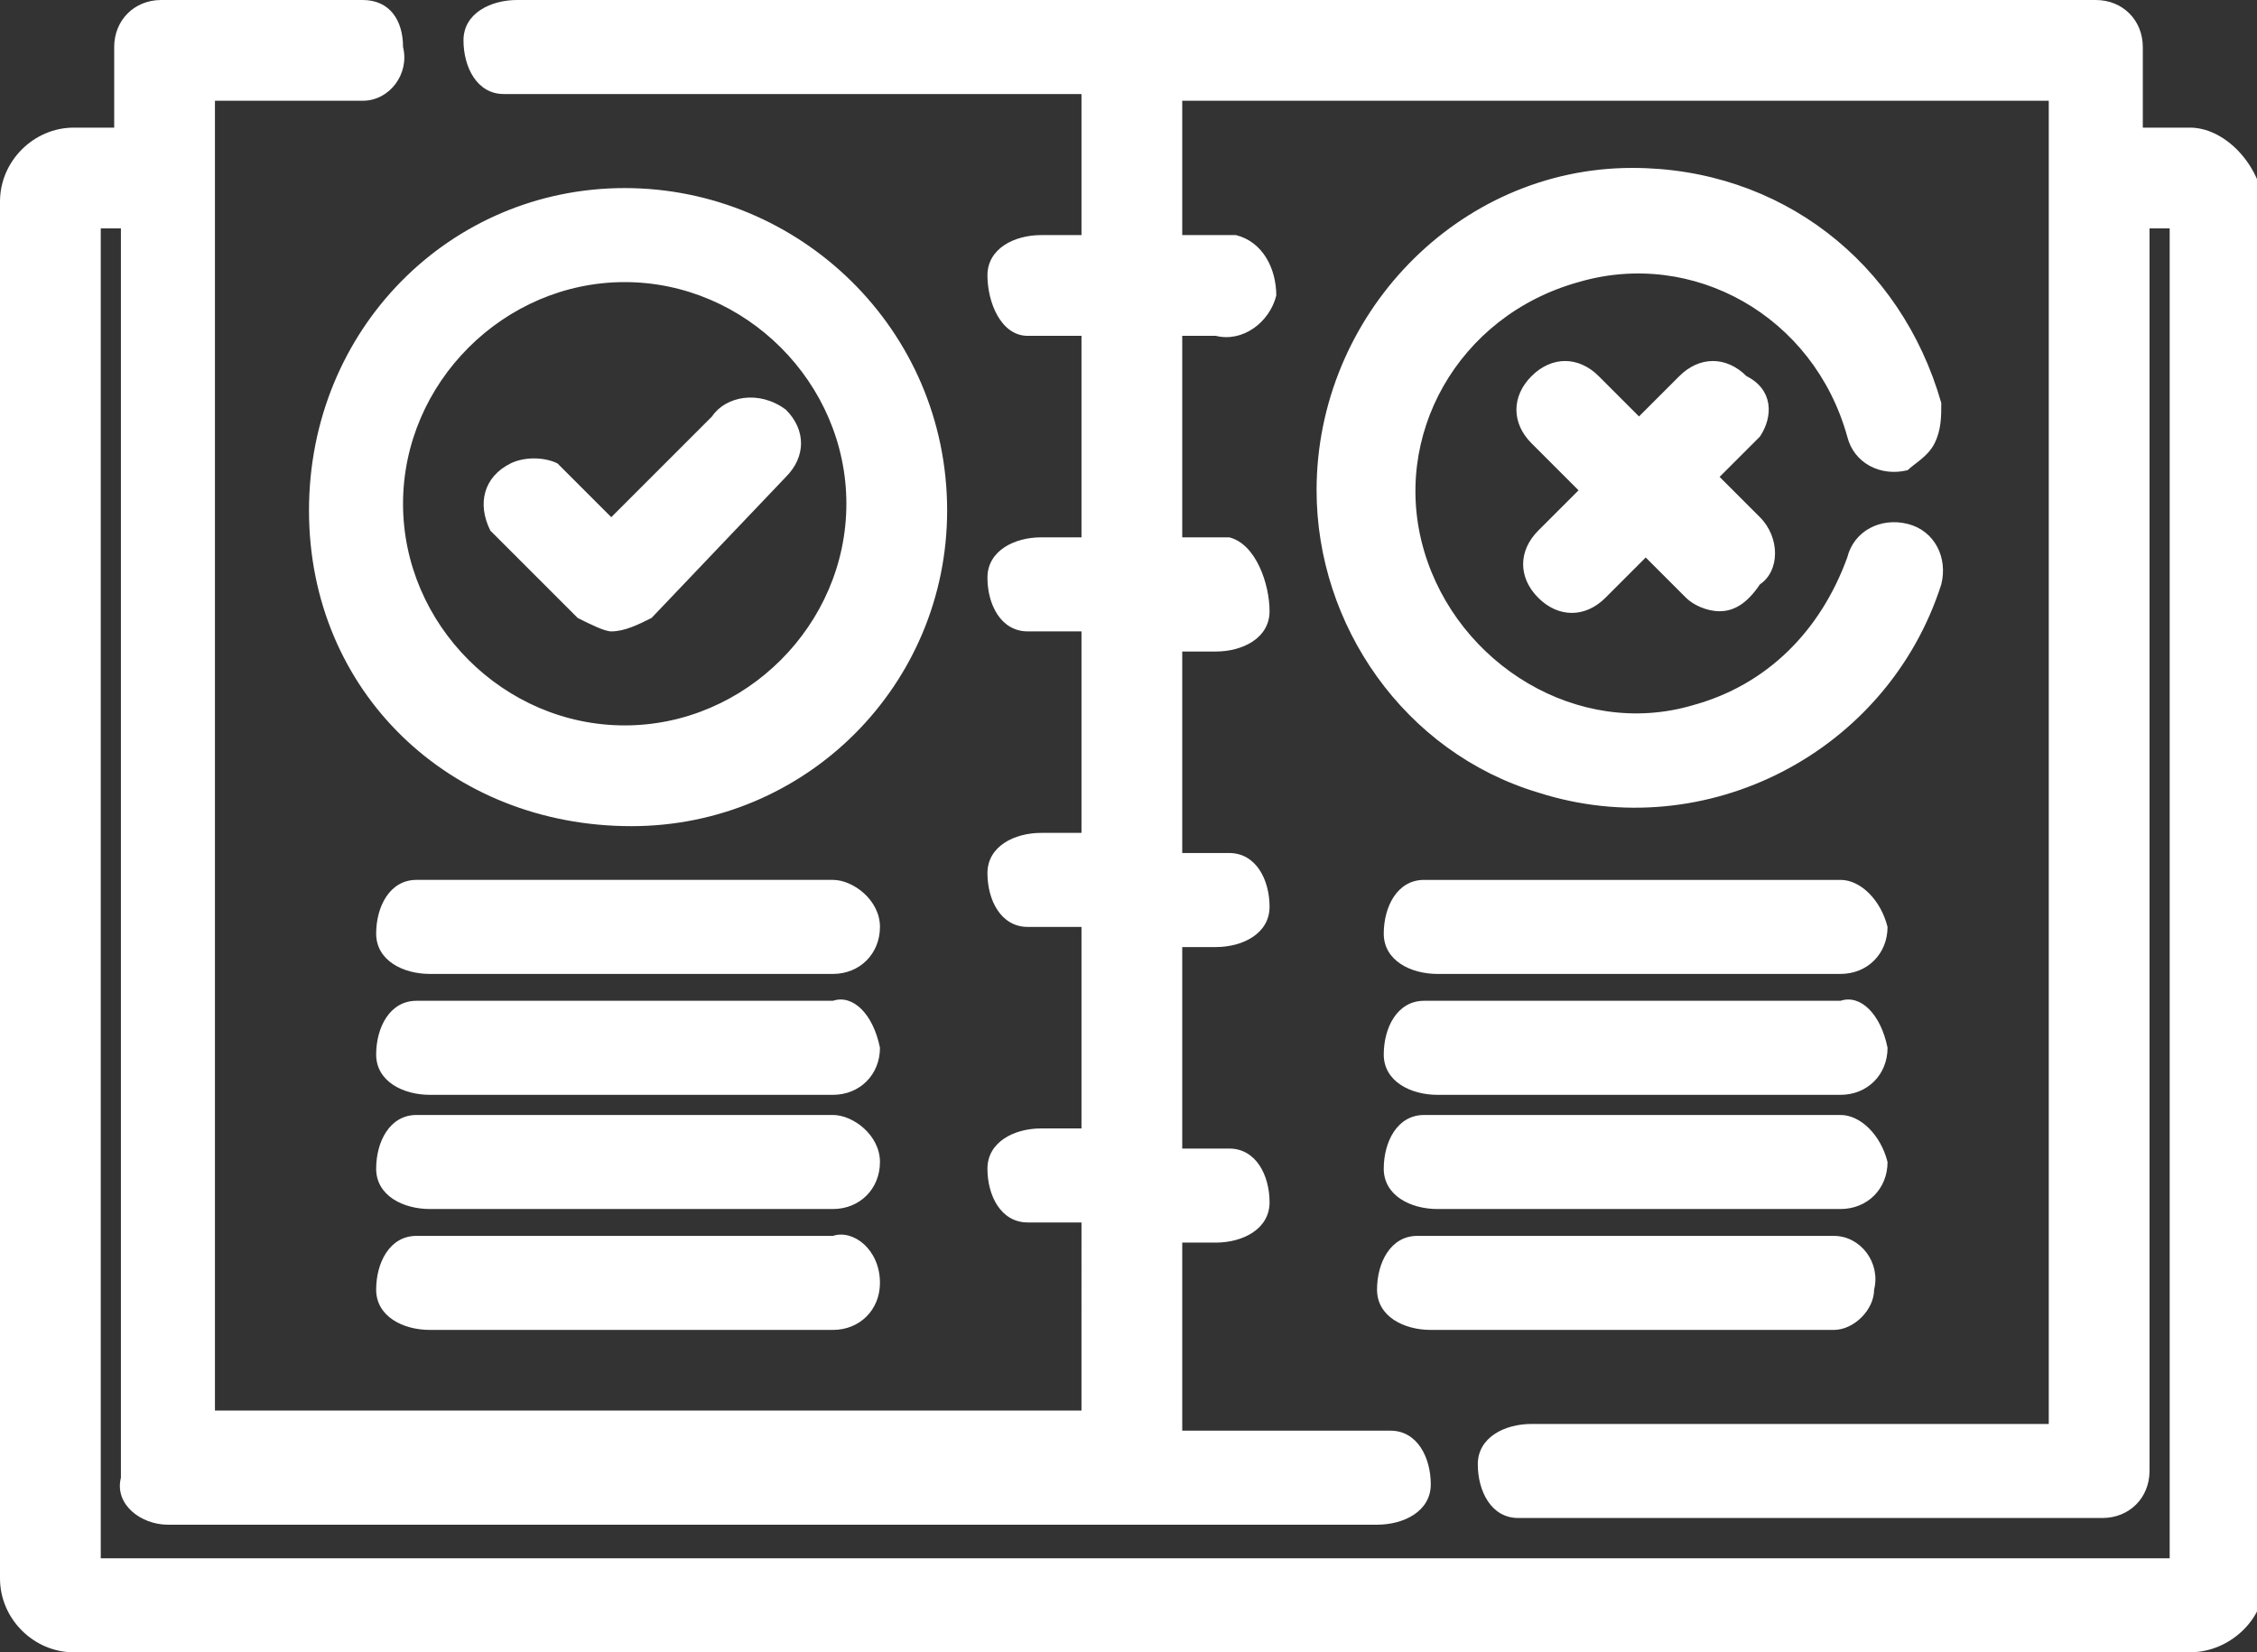<svg xmlns="http://www.w3.org/2000/svg" viewBox="0 0 33.6 24.6" style="enable-background:new 0 0 33.6 24.6" xml:space="preserve"><rect x="0" y="0" width="33.6" height="24.6" fill="#333333" stroke="none"/><path d="M32.6 1.9h-.7V.7c0-.4-.3-.7-.7-.7H7.7c-.4 0-.8.2-.8.6 0 .4.2.8.6.8h8.6v2.1h-.6c-.4 0-.8.2-.8.6s.2.9.6.9h.8v3h-.6c-.4 0-.8.2-.8.6s.2.8.6.8h.8v3h-.6c-.4 0-.8.2-.8.6 0 .4.2.8.6.8h.8v3h-.6c-.4 0-.8.2-.8.6 0 .4.2.8.6.8h.8V21H3.2V1.5h2.2c.4 0 .7-.4.6-.8 0-.4-.2-.7-.6-.7h-3c-.4 0-.7.3-.7.7v1.2h-.6C.5 1.9 0 2.4 0 3v20.5c0 .6.5 1.1 1.1 1.1h31.5c.6 0 1.1-.5 1.1-1V3c-.1-.6-.6-1.1-1.1-1.1zM2.5 22.7h18c.4 0 .8-.2.8-.6 0-.4-.2-.8-.6-.8h-3.1v-2.8h.5c.4 0 .8-.2.8-.6 0-.4-.2-.8-.6-.8h-.7v-3h.5c.4 0 .8-.2.8-.6 0-.4-.2-.8-.6-.8h-.7v-3h.5c.4 0 .8-.2.8-.6s-.2-1-.6-1.1h-.7V5h.5c.4.1.8-.2.9-.6 0-.4-.2-.8-.6-.9h-.8v-2h12.9v19.7h-7.7c-.4 0-.8.2-.8.6 0 .4.2.8.6.8h8.7c.4 0 .7-.3.7-.7V3.4h.3v19.8H1.5V3.4h.3V22c-.1.4.3.7.7.7zM9.3 2.8c-2.6 0-4.7 2.1-4.7 4.8s2.1 4.7 4.8 4.7c2.6 0 4.7-2.1 4.7-4.7 0-2.7-2.2-4.8-4.8-4.8zm3.3 4.7c0 1.8-1.5 3.3-3.3 3.3C7.5 10.8 6 9.3 6 7.5c0-1.8 1.5-3.3 3.3-3.3 1.8 0 3.3 1.5 3.3 3.3zm-.9-1.4c.3.3.3.7 0 1l-2 2.1c-.2.1-.4.2-.6.2-.1 0-.3-.1-.5-.2L7.3 7.9c-.2-.4-.1-.8.3-1 .2-.1.5-.1.7 0l.8.8 1.5-1.5c.2-.3.7-.4 1.1-.1-.1 0 0 0 0 0zm7.9 1.2c0-2.6 2.1-4.8 4.7-4.8 2.2 0 4 1.4 4.6 3.5 0 .2 0 .4-.1.6-.1.2-.3.3-.4.4-.4.1-.8-.1-.9-.5-.5-1.8-2.3-2.8-4-2.3-1.8.5-2.8 2.3-2.3 4s2.3 2.8 4 2.3c1.1-.3 1.9-1.1 2.3-2.2.1-.4.5-.6.9-.5.4.1.6.5.5.9-.8 2.5-3.5 3.9-6 3.1-2-.6-3.3-2.5-3.3-4.5zm6.6-.8-.6.6.6.6c.3.3.3.8 0 1-.2.3-.4.4-.6.4-.2 0-.4-.1-.5-.2l-.6-.6-.6.6c-.3.3-.7.3-1 0-.3-.3-.3-.7 0-1l.6-.6-.7-.7c-.3-.3-.3-.7 0-1 .3-.3.7-.3 1 0l.6.6.6-.6c.3-.3.7-.3 1 0 .4.2.4.6.2.9zm-13.1 7.3c0 .4-.3.7-.7.7h-6c-.4 0-.8-.2-.8-.6 0-.4.2-.8.6-.8h6.2c.3 0 .7.3.7.7zm0 1.8c0 .4-.3.7-.7.7h-6c-.4 0-.8-.2-.8-.6 0-.4.2-.8.6-.8h6.2c.3-.1.6.2.7.7zm0 1.7c0 .4-.3.7-.7.7h-6c-.4 0-.8-.2-.8-.6 0-.4.2-.8.6-.8h6.2c.3 0 .7.3.7.7zm0 1.8c0 .4-.3.7-.7.7h-6c-.4 0-.8-.2-.8-.6 0-.4.2-.8.6-.8h6.2c.3-.1.7.2.7.7zm15-5.3c0 .4-.3.7-.7.7h-6c-.4 0-.8-.2-.8-.6 0-.4.2-.8.6-.8h6.2c.3 0 .6.3.7.7zm0 1.8c0 .4-.3.7-.7.7h-6c-.4 0-.8-.2-.8-.6 0-.4.2-.8.6-.8h6.2c.3-.1.6.2.7.7zm0 1.7c0 .4-.3.7-.7.7h-6c-.4 0-.8-.2-.8-.6 0-.4.2-.8.6-.8h6.2c.3 0 .6.3.7.7zm-6.8 2.5c-.4 0-.8-.2-.8-.6 0-.4.2-.8.6-.8h6.2c.4 0 .7.4.6.8 0 .3-.3.6-.6.6h-6z" style="fill:#fff"/></svg>
